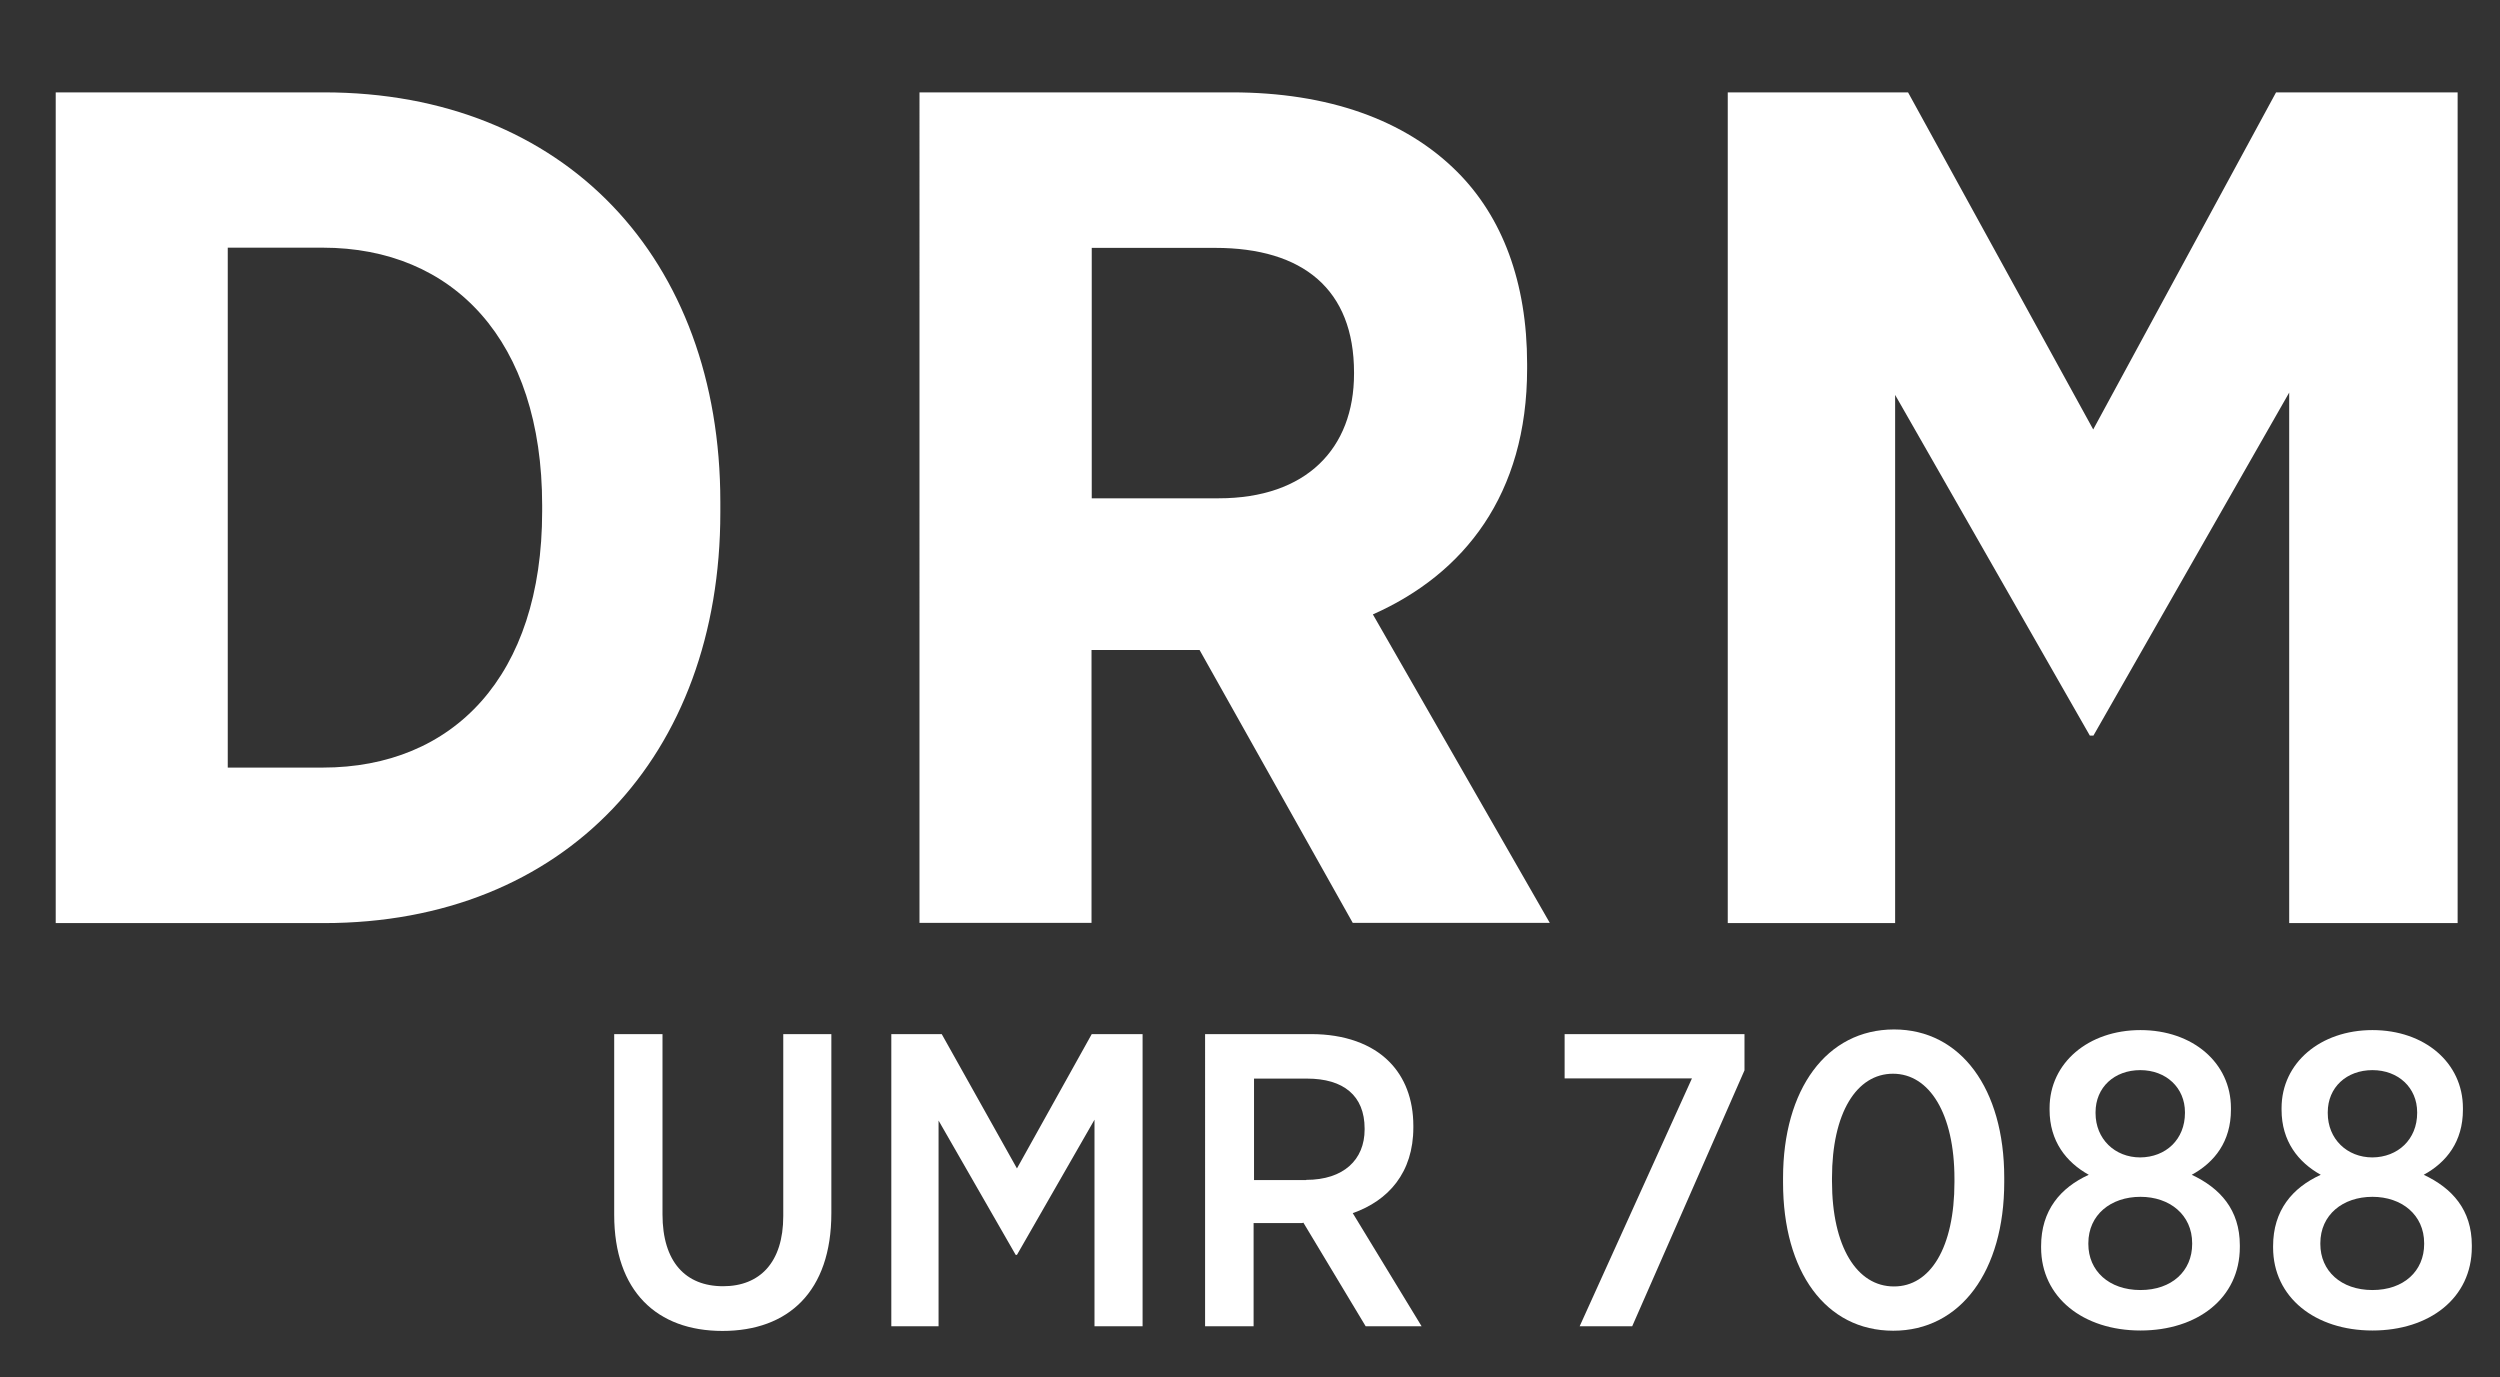 <?xml version="1.0" encoding="utf-8"?>
<!-- Generator: Adobe Illustrator 23.0.2, SVG Export Plug-In . SVG Version: 6.00 Build 0)  -->
<svg version="1.1" id="Calque_1" xmlns="http://www.w3.org/2000/svg" xmlns:xlink="http://www.w3.org/1999/xlink" x="0px" y="0px"
	 viewBox="0 0 118 65" style="enable-background:new 0 0 118 65;" xml:space="preserve">
<rect x="0" y="0" width="118" height="65" fill="#333333" stroke="none"/>
<style type="text/css">
	.st0{fill:#FFFFFF;}
</style>
<g>
	<g>
		<path class="st0" d="M2.63,4.36h12.66c11.37,0,18.71,7.84,18.71,19.33v0.5c0,11.48-7.34,19.38-18.71,19.38H2.63V4.36z M10.75,11.7
			v24.53h4.48c6.16,0,10.36-4.31,10.36-12.1v-0.28c0-7.79-4.2-12.16-10.36-12.16H10.75z"/>
		<path class="st0" d="M43.41,4.36h14.73c4.54,0,8.18,1.29,10.64,3.75c2.13,2.13,3.3,5.21,3.3,9.07v0.22c0,5.94-2.97,9.69-7.28,11.6
			l8.35,14.56h-9.3l-7.23-12.88h-5.1v12.88h-8.12V4.36z M57.52,23.52c4.14,0,6.39-2.35,6.39-5.88v-0.06c0-3.92-2.41-5.88-6.55-5.88
			h-5.83v11.82H57.52z"/>
		<path class="st0" d="M81.55,4.36h8.51l8.74,15.91l8.63-15.91H116v39.21h-7.95V18.53l-9.24,16.19h-0.17l-9.19-16.08v24.93h-7.9
			V4.36z"/>
	</g>
</g>
<g>
	<g>
		<path class="st0" d="M28.99,57.34v-8.53h2.28v8.51c0,2.23,1.08,3.39,2.86,3.39c1.73,0,2.84-1.12,2.84-3.31v-8.59h2.27v8.45
			c0,3.7-2.03,5.56-5.14,5.56C31.01,62.82,28.99,60.95,28.99,57.34z"/>
		<path class="st0" d="M42.07,48.81h2.38L48,55.15l3.53-6.34h2.4V62.6h-2.27v-9.75L48,59.23h-0.06l-3.64-6.34v9.71h-2.23V48.81z"/>
		<path class="st0" d="M56.91,48.81h4.98c1.58,0,2.86,0.47,3.68,1.3c0.73,0.73,1.14,1.77,1.14,3.03v0.08c0,2.13-1.18,3.45-2.86,4.04
			l3.25,5.34h-2.64l-2.94-4.89c-0.04,0.02-0.1,0.02-0.14,0.02h-2.21v4.87h-2.29V48.81z M61.65,55.69c1.77,0,2.76-0.95,2.76-2.38
			v-0.04c0-1.56-1-2.36-2.72-2.36h-2.5v4.79H61.65z"/>
		<path class="st0" d="M79.86,50.9h-6.01v-2.09h8.49v1.71l-5.3,12.08h-2.48L79.86,50.9z"/>
		<path class="st0" d="M84.16,55.82v-0.22c0-4.18,2.05-7.01,5.24-7.01c3.15,0,5.2,2.8,5.2,6.99v0.22c0,4.18-2.05,7.01-5.24,7.01
			S84.16,60.02,84.16,55.82z M92.25,55.8v-0.16c0-3.07-1.18-4.96-2.9-4.96s-2.88,1.85-2.88,4.92v0.16c0,3.09,1.18,4.96,2.92,4.96
			C91.11,60.73,92.25,58.88,92.25,55.8z"/>
		<path class="st0" d="M96.34,58.88v-0.06c0-1.69,0.91-2.76,2.25-3.37c-1.06-0.59-1.85-1.58-1.85-3.07V52.3
			c0-2.13,1.83-3.68,4.29-3.68c2.46,0,4.27,1.54,4.27,3.68v0.08c0,1.5-0.77,2.48-1.85,3.07c1.34,0.63,2.27,1.65,2.27,3.33v0.08
			c0,2.42-2.01,3.94-4.69,3.94C98.33,62.8,96.34,61.24,96.34,58.88z M103.47,58.72v-0.04c0-1.34-1.06-2.19-2.44-2.19
			c-1.4,0-2.46,0.85-2.46,2.19v0.04c0,1.26,0.97,2.17,2.46,2.17S103.47,59.98,103.47,58.72z M103.13,52.53V52.5
			c0-1.16-0.89-1.99-2.11-1.99c-1.22,0-2.11,0.81-2.11,1.99v0.04c0,1.22,0.91,2.09,2.11,2.09
			C102.23,54.62,103.13,53.78,103.13,52.53z"/>
		<path class="st0" d="M107.29,58.88v-0.06c0-1.69,0.91-2.76,2.25-3.37c-1.06-0.59-1.85-1.58-1.85-3.07V52.3
			c0-2.13,1.83-3.68,4.29-3.68c2.46,0,4.27,1.54,4.27,3.68v0.08c0,1.5-0.77,2.48-1.85,3.07c1.34,0.63,2.27,1.65,2.27,3.33v0.08
			c0,2.42-2.01,3.94-4.69,3.94C109.28,62.8,107.29,61.24,107.29,58.88z M114.42,58.72v-0.04c0-1.34-1.06-2.19-2.44-2.19
			c-1.4,0-2.46,0.85-2.46,2.19v0.04c0,1.26,0.97,2.17,2.46,2.17S114.42,59.98,114.42,58.72z M114.09,52.53V52.5
			c0-1.16-0.89-1.99-2.11-1.99c-1.22,0-2.11,0.81-2.11,1.99v0.04c0,1.22,0.91,2.09,2.11,2.09
			C113.18,54.62,114.09,53.78,114.09,52.53z"/>
	</g>
</g>
</svg>
